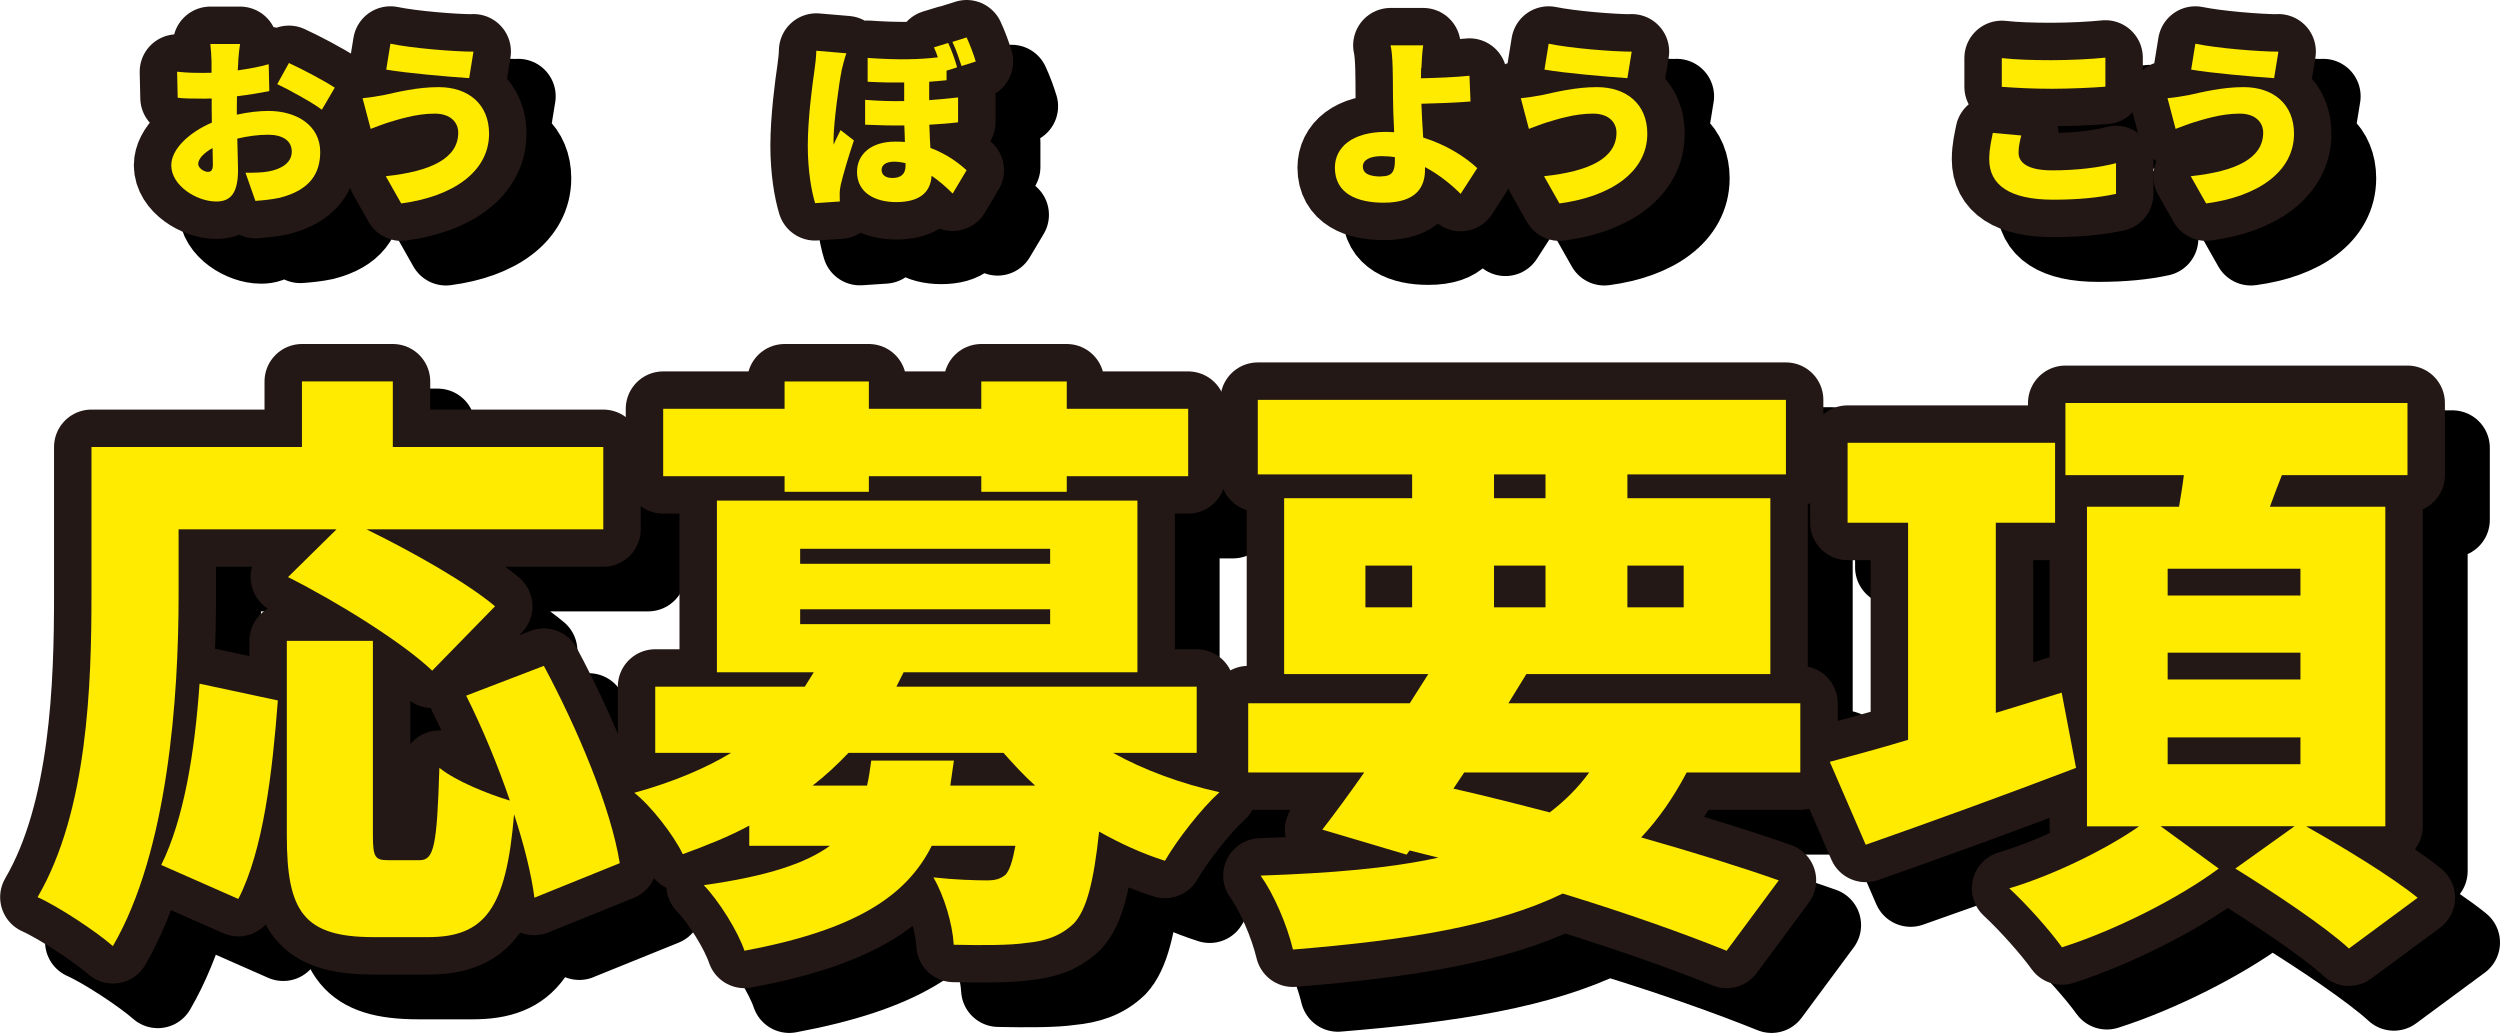 <?xml version="1.0" encoding="UTF-8"?>
<svg id="b" data-name="レイヤー 2" xmlns="http://www.w3.org/2000/svg" viewBox="0 0 167 69">
  <defs>
    <style>
      .d {
        stroke: #000;
      }

      .d, .e {
        fill: none;
        stroke-linecap: round;
        stroke-linejoin: round;
        stroke-width: 5px;
      }

      .f {
        fill: #000;
      }

      .f, .g {
        stroke-width: 0px;
      }

      .g {
        fill: #ffeb00;
      }

      .e {
        stroke: #231815;
      }
    </style>
  </defs>
  <g id="c" data-name="デザイン">
    <g>
      <g>
        <g>
          <path class="d" d="M18.92,7.08l-.04.61c.74-.1,1.47-.24,2.07-.41l.04,1.79c-.66.14-1.43.26-2.16.35-.01.25-.01.5-.01.76v.47c.75-.17,1.51-.25,2.11-.25,1.89,0,3.46.97,3.46,2.74,0,1.4-.65,2.54-2.7,3.06-.56.12-1.1.17-1.63.21l-.66-1.88c.57,0,1.1-.01,1.5-.08.92-.16,1.59-.6,1.59-1.33s-.6-1.13-1.59-1.13c-.66,0-1.38.1-2.05.26.02.9.05,1.73.05,2.1,0,1.68-.6,2.1-1.46,2.1-1.29,0-3-1.05-3-2.42,0-1.08,1.2-2.2,2.71-2.85-.01-.31-.01-.62-.01-.93v-.68c-.19.01-.36.01-.52.01-.86,0-1.34-.01-1.75-.06l-.04-1.74c.73.08,1.29.08,1.73.08.18,0,.37,0,.57-.01v-.75c0-.25-.05-.94-.08-1.17h1.99c-.05.23-.11.85-.13,1.16ZM16.87,14.47c.18,0,.35-.05.35-.47,0-.23-.01-.63-.02-1.12-.6.33-.96.73-.96,1.06,0,.29.41.53.64.53ZM25.35,8.84l-.86,1.47c-.56-.44-2.25-1.37-2.98-1.71l.78-1.41c.96.44,2.4,1.21,3.07,1.65Z"/>
          <path class="d" d="M32.03,10.57c-1.28,0-2.48.41-3.03.57-.34.1-.87.31-1.25.45l-.54-2.05c.44-.04,1.02-.13,1.43-.21.9-.2,2.23-.53,3.65-.53,2,0,3.37,1.15,3.37,3.11,0,2.54-2.41,4.2-5.87,4.66l-1.03-1.82c3.01-.32,4.84-1.19,4.84-2.91,0-.67-.5-1.27-1.57-1.27ZM34.62,6.43l-.29,1.78c-1.44-.1-4.15-.33-5.54-.57l.28-1.73c1.44.3,4.23.53,5.55.53Z"/>
          <path class="d" d="M59.2,7.77c-.14.62-.53,3.45-.53,4.56,0,.04,0,.27.01.32.14-.35.3-.62.46-.97l.89.69c-.36,1.07-.72,2.28-.88,2.97-.04.17-.07.44-.07.56,0,.13,0,.35.01.55l-1.65.11c-.25-.81-.49-2.21-.49-3.83,0-1.83.31-4.12.44-5,.05-.35.12-.9.13-1.35l2.01.17c-.11.27-.29,1-.34,1.22ZM66.9,7.49l-.67.21v.64c-.37.04-.76.07-1.16.1v1.23c.68-.05,1.32-.11,1.93-.18v1.66c-.56.07-1.21.12-1.92.16.01.57.05,1.07.07,1.55,1.22.45,2.04,1.15,2.42,1.49l-.93,1.56c-.44-.44-.92-.86-1.41-1.19-.06,1.04-.72,1.76-2.36,1.76-1.43,0-2.62-.63-2.62-2.02,0-1.16.92-2.02,2.55-2.02.23,0,.44.01.65.02-.01-.35-.02-.73-.04-1.1-.84.01-1.73-.01-2.62-.05v-1.66c.9.07,1.77.1,2.61.08v-1.24c-.72.01-1.51,0-2.44-.05v-1.59c2.01.14,3.44.11,4.69-.04-.07-.23-.17-.45-.26-.67l.95-.29c.23.49.47,1.16.59,1.61ZM62.61,14.88c.6,0,.88-.29.88-.81v-.18c-.25-.06-.5-.1-.76-.1-.56,0-.84.23-.84.55,0,.35.29.54.72.54ZM68.18,7.1l-.95.3c-.17-.51-.37-1.12-.61-1.61l.95-.3c.23.49.48,1.17.61,1.61Z"/>
          <path class="d" d="M97.92,7.54c-.01.23-.01.45-.01.68.95-.02,2.29-.07,3.24-.17l.07,1.72c-.97.08-2.32.13-3.28.15.02.66.07,1.48.12,2.26,1.52.47,2.8,1.28,3.61,2.04l-1.11,1.72c-.62-.62-1.44-1.29-2.38-1.79v.17c0,1.11-.52,2.21-2.76,2.21-1.75,0-3.26-.59-3.26-2.34,0-1.35,1.15-2.39,3.41-2.39.18,0,.37.01.55.02-.05-.92-.08-1.9-.08-2.48,0-.74-.01-1.29-.02-1.8-.02-.68-.06-1.18-.14-1.52h2.18c-.06.39-.1.99-.12,1.52ZM95.26,14.77c.71,0,.91-.3.91-1.07v-.21c-.29-.05-.59-.07-.89-.07-.77,0-1.25.25-1.25.69,0,.54.56.67,1.22.67Z"/>
          <path class="d" d="M109.41,10.57c-1.28,0-2.48.41-3.03.57-.34.1-.87.31-1.25.45l-.54-2.05c.44-.04,1.02-.13,1.43-.21.9-.2,2.23-.53,3.65-.53,2,0,3.37,1.15,3.37,3.11,0,2.54-2.41,4.2-5.87,4.66l-1.03-1.82c3.01-.32,4.84-1.19,4.84-2.91,0-.67-.5-1.27-1.57-1.27ZM112,6.43l-.29,1.78c-1.44-.1-4.15-.33-5.54-.57l.28-1.73c1.44.3,4.23.53,5.55.53Z"/>
          <path class="d" d="M137.84,13.19c0,.67.62,1.18,2.24,1.18s3.12-.18,4.27-.48v2.05c-1.14.25-2.53.39-4.19.39-2.91,0-4.28-.98-4.28-2.7,0-.73.16-1.33.24-1.76l1.9.17c-.1.41-.18.75-.18,1.13ZM140.03,7c1.2,0,2.66-.07,3.61-.17v1.94c-.85.07-2.43.14-3.59.14-1.28,0-2.34-.06-3.33-.13v-1.92c.9.1,2.02.14,3.32.14Z"/>
          <path class="d" d="M152.6,10.57c-1.28,0-2.48.41-3.03.57-.34.1-.87.31-1.25.45l-.54-2.05c.44-.04,1.02-.13,1.43-.21.9-.2,2.23-.53,3.65-.53,2,0,3.37,1.15,3.37,3.11,0,2.54-2.41,4.2-5.87,4.66l-1.03-1.82c3.01-.32,4.84-1.19,4.84-2.91,0-.67-.5-1.27-1.57-1.27ZM155.19,6.43l-.29,1.78c-1.44-.1-4.15-.33-5.54-.57l.28-1.73c1.44.3,4.23.53,5.55.53Z"/>
          <path class="f" d="M18.92,7.08l-.04.61c.74-.1,1.47-.24,2.07-.41l.04,1.79c-.66.14-1.43.26-2.16.35-.01.25-.01.5-.01.76v.47c.75-.17,1.51-.25,2.11-.25,1.89,0,3.46.97,3.46,2.74,0,1.4-.65,2.54-2.7,3.06-.56.12-1.1.17-1.63.21l-.66-1.88c.57,0,1.1-.01,1.5-.08.92-.16,1.59-.6,1.59-1.33s-.6-1.13-1.59-1.13c-.66,0-1.38.1-2.05.26.02.9.05,1.73.05,2.1,0,1.68-.6,2.1-1.46,2.1-1.29,0-3-1.05-3-2.42,0-1.08,1.2-2.2,2.71-2.85-.01-.31-.01-.62-.01-.93v-.68c-.19.01-.36.01-.52.01-.86,0-1.34-.01-1.75-.06l-.04-1.74c.73.08,1.29.08,1.73.08.18,0,.37,0,.57-.01v-.75c0-.25-.05-.94-.08-1.17h1.99c-.05.23-.11.85-.13,1.16ZM16.87,14.47c.18,0,.35-.05.35-.47,0-.23-.01-.63-.02-1.12-.6.33-.96.73-.96,1.06,0,.29.41.53.64.53ZM25.35,8.84l-.86,1.47c-.56-.44-2.25-1.37-2.98-1.71l.78-1.41c.96.44,2.4,1.21,3.07,1.65Z"/>
          <path class="f" d="M32.03,10.57c-1.28,0-2.48.41-3.03.57-.34.1-.87.31-1.25.45l-.54-2.05c.44-.04,1.02-.13,1.43-.21.9-.2,2.23-.53,3.65-.53,2,0,3.37,1.15,3.37,3.11,0,2.54-2.41,4.2-5.87,4.66l-1.03-1.82c3.01-.32,4.84-1.19,4.84-2.91,0-.67-.5-1.27-1.57-1.27ZM34.62,6.43l-.29,1.78c-1.44-.1-4.15-.33-5.54-.57l.28-1.73c1.44.3,4.23.53,5.55.53Z"/>
          <path class="f" d="M59.2,7.77c-.14.62-.53,3.45-.53,4.56,0,.04,0,.27.01.32.14-.35.3-.62.46-.97l.89.69c-.36,1.07-.72,2.28-.88,2.97-.04.17-.07.44-.07.56,0,.13,0,.35.01.55l-1.65.11c-.25-.81-.49-2.21-.49-3.83,0-1.83.31-4.12.44-5,.05-.35.12-.9.13-1.35l2.01.17c-.11.27-.29,1-.34,1.22ZM66.9,7.49l-.67.21v.64c-.37.04-.76.07-1.16.1v1.23c.68-.05,1.32-.11,1.93-.18v1.66c-.56.07-1.21.12-1.92.16.01.57.05,1.07.07,1.55,1.22.45,2.04,1.15,2.42,1.49l-.93,1.56c-.44-.44-.92-.86-1.41-1.19-.06,1.04-.72,1.76-2.36,1.76-1.43,0-2.62-.63-2.62-2.02,0-1.16.92-2.02,2.55-2.02.23,0,.44.01.65.02-.01-.35-.02-.73-.04-1.1-.84.01-1.73-.01-2.62-.05v-1.66c.9.07,1.77.1,2.61.08v-1.24c-.72.01-1.51,0-2.44-.05v-1.59c2.01.14,3.44.11,4.69-.04-.07-.23-.17-.45-.26-.67l.95-.29c.23.49.47,1.16.59,1.61ZM62.61,14.88c.6,0,.88-.29.88-.81v-.18c-.25-.06-.5-.1-.76-.1-.56,0-.84.23-.84.55,0,.35.29.54.72.54ZM68.18,7.1l-.95.3c-.17-.51-.37-1.12-.61-1.61l.95-.3c.23.49.48,1.17.61,1.61Z"/>
          <path class="f" d="M97.92,7.54c-.01.23-.01.45-.01.68.95-.02,2.29-.07,3.24-.17l.07,1.72c-.97.08-2.32.13-3.28.15.02.66.07,1.48.12,2.26,1.52.47,2.8,1.28,3.61,2.04l-1.11,1.72c-.62-.62-1.44-1.29-2.38-1.79v.17c0,1.11-.52,2.21-2.76,2.21-1.75,0-3.26-.59-3.26-2.34,0-1.35,1.15-2.39,3.41-2.39.18,0,.37.01.55.02-.05-.92-.08-1.9-.08-2.48,0-.74-.01-1.29-.02-1.8-.02-.68-.06-1.18-.14-1.52h2.18c-.06.39-.1.99-.12,1.52ZM95.26,14.77c.71,0,.91-.3.91-1.07v-.21c-.29-.05-.59-.07-.89-.07-.77,0-1.25.25-1.25.69,0,.54.56.67,1.22.67Z"/>
          <path class="f" d="M109.41,10.57c-1.28,0-2.48.41-3.03.57-.34.1-.87.31-1.25.45l-.54-2.05c.44-.04,1.02-.13,1.43-.21.9-.2,2.23-.53,3.65-.53,2,0,3.37,1.15,3.37,3.11,0,2.54-2.41,4.2-5.87,4.66l-1.03-1.82c3.01-.32,4.84-1.19,4.84-2.91,0-.67-.5-1.27-1.57-1.27ZM112,6.43l-.29,1.78c-1.44-.1-4.15-.33-5.54-.57l.28-1.73c1.44.3,4.23.53,5.55.53Z"/>
          <path class="f" d="M137.84,13.19c0,.67.62,1.18,2.24,1.18s3.12-.18,4.27-.48v2.05c-1.14.25-2.53.39-4.19.39-2.91,0-4.28-.98-4.28-2.7,0-.73.16-1.33.24-1.76l1.9.17c-.1.41-.18.75-.18,1.13ZM140.03,7c1.2,0,2.66-.07,3.61-.17v1.94c-.85.07-2.43.14-3.59.14-1.28,0-2.34-.06-3.33-.13v-1.92c.9.1,2.02.14,3.32.14Z"/>
          <path class="f" d="M152.6,10.57c-1.28,0-2.48.41-3.03.57-.34.1-.87.31-1.25.45l-.54-2.05c.44-.04,1.02-.13,1.43-.21.9-.2,2.23-.53,3.65-.53,2,0,3.37,1.15,3.37,3.11,0,2.54-2.41,4.2-5.87,4.66l-1.03-1.82c3.01-.32,4.84-1.19,4.84-2.91,0-.67-.5-1.27-1.57-1.27ZM155.19,6.43l-.29,1.78c-1.44-.1-4.15-.33-5.54-.57l.28-1.73c1.44.3,4.23.53,5.55.53Z"/>
        </g>
        <g>
          <g>
            <path class="e" d="M15.92,4.09l-.04.61c.74-.1,1.47-.24,2.07-.41l.04,1.79c-.66.14-1.43.26-2.16.35-.01.25-.01.5-.01.76v.47c.75-.17,1.51-.25,2.11-.25,1.89,0,3.46.97,3.46,2.74,0,1.4-.65,2.54-2.7,3.06-.56.12-1.1.17-1.63.21l-.66-1.88c.57,0,1.1-.01,1.5-.08.92-.16,1.59-.6,1.59-1.33s-.6-1.13-1.59-1.13c-.66,0-1.38.1-2.05.26.02.9.05,1.73.05,2.1,0,1.68-.6,2.1-1.46,2.1-1.29,0-3-1.05-3-2.42,0-1.08,1.2-2.2,2.71-2.85-.01-.31-.01-.62-.01-.93v-.68c-.19.01-.36.01-.52.01-.86,0-1.34-.01-1.75-.06l-.04-1.74c.73.08,1.29.08,1.73.08.18,0,.37,0,.57-.01v-.75c0-.25-.05-.94-.08-1.17h1.99c-.05.23-.11.85-.13,1.16ZM13.87,11.48c.18,0,.35-.05.35-.47,0-.23-.01-.63-.02-1.12-.6.33-.96.73-.96,1.06,0,.29.41.53.64.53ZM22.36,5.86l-.86,1.47c-.56-.44-2.25-1.37-2.98-1.71l.78-1.41c.96.44,2.4,1.21,3.07,1.65Z"/>
            <path class="e" d="M29.04,7.59c-1.28,0-2.48.41-3.03.57-.34.1-.87.31-1.25.45l-.54-2.05c.44-.04,1.02-.13,1.43-.21.9-.2,2.23-.53,3.65-.53,2,0,3.37,1.15,3.37,3.11,0,2.54-2.41,4.2-5.87,4.66l-1.03-1.82c3.01-.32,4.84-1.19,4.84-2.91,0-.67-.5-1.27-1.57-1.27ZM31.63,3.44l-.29,1.78c-1.44-.1-4.15-.33-5.54-.57l.28-1.73c1.44.3,4.23.53,5.55.53Z"/>
            <path class="e" d="M56.21,4.78c-.14.62-.53,3.45-.53,4.56,0,.04,0,.27.01.32.14-.35.3-.62.46-.97l.89.69c-.36,1.07-.72,2.28-.88,2.97-.04.17-.07.44-.07.56,0,.13,0,.35.01.55l-1.65.11c-.25-.81-.49-2.21-.49-3.83,0-1.83.31-4.12.44-5,.05-.35.12-.9.13-1.35l2.01.17c-.11.27-.29,1-.34,1.22ZM63.9,4.51l-.67.21v.64c-.37.04-.76.07-1.16.1v1.23c.68-.05,1.32-.11,1.93-.18v1.66c-.56.07-1.21.12-1.92.16.01.57.05,1.07.07,1.55,1.22.45,2.04,1.15,2.42,1.49l-.93,1.56c-.44-.44-.92-.86-1.41-1.19-.06,1.04-.72,1.76-2.36,1.76-1.43,0-2.62-.63-2.62-2.02,0-1.16.92-2.02,2.55-2.02.23,0,.44.01.65.02-.01-.35-.02-.73-.04-1.1-.84.01-1.73-.01-2.62-.05v-1.66c.9.07,1.77.1,2.61.08v-1.24c-.72.01-1.51,0-2.44-.05v-1.59c2.01.14,3.44.11,4.69-.04-.07-.23-.17-.45-.26-.67l.95-.29c.23.49.47,1.16.59,1.61ZM59.61,11.89c.6,0,.88-.29.88-.81v-.18c-.25-.06-.5-.1-.76-.1-.56,0-.84.23-.84.55,0,.35.29.54.72.54ZM65.18,4.11l-.95.3c-.17-.51-.37-1.12-.61-1.61l.95-.3c.23.49.48,1.17.61,1.61Z"/>
            <path class="e" d="M94.93,4.55c-.01.23-.01.45-.01.68.95-.02,2.29-.07,3.24-.17l.07,1.72c-.97.08-2.32.13-3.28.15.02.66.07,1.48.12,2.26,1.52.47,2.8,1.28,3.61,2.04l-1.11,1.72c-.62-.62-1.44-1.29-2.38-1.79v.17c0,1.11-.52,2.21-2.76,2.21-1.75,0-3.26-.59-3.26-2.34,0-1.35,1.15-2.39,3.41-2.39.18,0,.37.01.55.02-.05-.92-.08-1.9-.08-2.48,0-.74-.01-1.29-.02-1.8-.02-.68-.06-1.18-.14-1.52h2.18c-.06.39-.1.99-.12,1.52ZM92.27,11.78c.71,0,.91-.3.91-1.07v-.21c-.29-.05-.59-.07-.89-.07-.77,0-1.25.25-1.25.69,0,.54.56.67,1.22.67Z"/>
            <path class="e" d="M106.41,7.59c-1.28,0-2.48.41-3.03.57-.34.1-.87.31-1.25.45l-.54-2.05c.44-.04,1.02-.13,1.43-.21.9-.2,2.23-.53,3.65-.53,2,0,3.37,1.15,3.37,3.11,0,2.54-2.41,4.2-5.87,4.66l-1.03-1.82c3.01-.32,4.84-1.19,4.84-2.91,0-.67-.5-1.27-1.57-1.27ZM109,3.44l-.29,1.78c-1.44-.1-4.15-.33-5.54-.57l.28-1.73c1.44.3,4.23.53,5.55.53Z"/>
            <path class="e" d="M134.84,10.2c0,.67.62,1.18,2.24,1.18s3.12-.18,4.27-.48v2.05c-1.14.25-2.53.39-4.19.39-2.91,0-4.28-.98-4.28-2.7,0-.73.16-1.33.24-1.76l1.9.17c-.1.41-.18.75-.18,1.13ZM137.03,4.02c1.2,0,2.66-.07,3.61-.17v1.94c-.85.07-2.43.14-3.59.14-1.28,0-2.34-.06-3.33-.13v-1.92c.9.1,2.02.14,3.32.14Z"/>
            <path class="e" d="M149.61,7.59c-1.28,0-2.48.41-3.03.57-.34.1-.87.31-1.25.45l-.54-2.05c.44-.04,1.02-.13,1.43-.21.9-.2,2.23-.53,3.65-.53,2,0,3.37,1.15,3.37,3.11,0,2.54-2.41,4.2-5.87,4.66l-1.03-1.82c3.01-.32,4.84-1.19,4.84-2.91,0-.67-.5-1.27-1.57-1.27ZM152.2,3.44l-.29,1.78c-1.44-.1-4.15-.33-5.54-.57l.28-1.73c1.44.3,4.23.53,5.55.53Z"/>
          </g>
          <g>
            <path class="g" d="M15.92,4.09l-.04.61c.74-.1,1.47-.24,2.07-.41l.04,1.79c-.66.14-1.43.26-2.16.35-.01.25-.01.5-.01.76v.47c.75-.17,1.51-.25,2.11-.25,1.89,0,3.46.97,3.46,2.74,0,1.4-.65,2.54-2.7,3.06-.56.12-1.1.17-1.63.21l-.66-1.88c.57,0,1.1-.01,1.5-.08.92-.16,1.59-.6,1.59-1.33s-.6-1.13-1.59-1.13c-.66,0-1.38.1-2.05.26.02.9.05,1.73.05,2.1,0,1.68-.6,2.1-1.46,2.1-1.29,0-3-1.05-3-2.42,0-1.08,1.2-2.2,2.71-2.85-.01-.31-.01-.62-.01-.93v-.68c-.19.01-.36.01-.52.01-.86,0-1.34-.01-1.75-.06l-.04-1.74c.73.08,1.29.08,1.73.08.18,0,.37,0,.57-.01v-.75c0-.25-.05-.94-.08-1.17h1.99c-.05.23-.11.85-.13,1.16ZM13.87,11.48c.18,0,.35-.05.35-.47,0-.23-.01-.63-.02-1.12-.6.33-.96.73-.96,1.06,0,.29.41.53.64.53ZM22.36,5.86l-.86,1.47c-.56-.44-2.25-1.37-2.98-1.71l.78-1.41c.96.44,2.4,1.21,3.07,1.65Z"/>
            <path class="g" d="M29.04,7.59c-1.28,0-2.48.41-3.03.57-.34.1-.87.31-1.25.45l-.54-2.05c.44-.04,1.02-.13,1.43-.21.9-.2,2.23-.53,3.65-.53,2,0,3.37,1.15,3.37,3.11,0,2.54-2.41,4.2-5.87,4.66l-1.03-1.82c3.01-.32,4.84-1.19,4.84-2.91,0-.67-.5-1.27-1.57-1.27ZM31.63,3.44l-.29,1.78c-1.44-.1-4.15-.33-5.54-.57l.28-1.73c1.44.3,4.23.53,5.55.53Z"/>
            <path class="g" d="M56.21,4.78c-.14.62-.53,3.45-.53,4.56,0,.04,0,.27.01.32.14-.35.3-.62.46-.97l.89.69c-.36,1.07-.72,2.28-.88,2.97-.04.17-.07.44-.07.56,0,.13,0,.35.01.55l-1.65.11c-.25-.81-.49-2.21-.49-3.83,0-1.83.31-4.12.44-5,.05-.35.12-.9.13-1.35l2.01.17c-.11.27-.29,1-.34,1.22ZM63.9,4.51l-.67.21v.64c-.37.04-.76.07-1.16.1v1.23c.68-.05,1.32-.11,1.93-.18v1.66c-.56.07-1.21.12-1.92.16.01.57.05,1.07.07,1.55,1.22.45,2.04,1.15,2.42,1.49l-.93,1.56c-.44-.44-.92-.86-1.41-1.19-.06,1.04-.72,1.76-2.36,1.76-1.43,0-2.62-.63-2.62-2.02,0-1.16.92-2.02,2.55-2.02.23,0,.44.01.65.02-.01-.35-.02-.73-.04-1.1-.84.01-1.73-.01-2.62-.05v-1.66c.9.07,1.77.1,2.61.08v-1.24c-.72.01-1.51,0-2.44-.05v-1.59c2.01.14,3.44.11,4.69-.04-.07-.23-.17-.45-.26-.67l.95-.29c.23.49.47,1.16.59,1.61ZM59.61,11.89c.6,0,.88-.29.88-.81v-.18c-.25-.06-.5-.1-.76-.1-.56,0-.84.23-.84.55,0,.35.29.54.72.54ZM65.18,4.11l-.95.3c-.17-.51-.37-1.12-.61-1.61l.95-.3c.23.49.48,1.17.61,1.61Z"/>
            <path class="g" d="M94.93,4.55c-.01.23-.01.45-.01.68.95-.02,2.29-.07,3.24-.17l.07,1.72c-.97.08-2.32.13-3.28.15.02.66.07,1.48.12,2.26,1.52.47,2.8,1.28,3.61,2.04l-1.11,1.72c-.62-.62-1.44-1.29-2.38-1.79v.17c0,1.11-.52,2.21-2.76,2.21-1.75,0-3.26-.59-3.26-2.34,0-1.35,1.15-2.39,3.41-2.39.18,0,.37.01.55.02-.05-.92-.08-1.9-.08-2.48,0-.74-.01-1.29-.02-1.8-.02-.68-.06-1.18-.14-1.52h2.18c-.06.39-.1.99-.12,1.52ZM92.27,11.78c.71,0,.91-.3.91-1.07v-.21c-.29-.05-.59-.07-.89-.07-.77,0-1.25.25-1.25.69,0,.54.56.67,1.22.67Z"/>
            <path class="g" d="M106.41,7.59c-1.28,0-2.48.41-3.03.57-.34.1-.87.31-1.25.45l-.54-2.05c.44-.04,1.02-.13,1.43-.21.9-.2,2.23-.53,3.65-.53,2,0,3.37,1.15,3.37,3.11,0,2.54-2.41,4.2-5.87,4.66l-1.03-1.82c3.01-.32,4.84-1.19,4.84-2.91,0-.67-.5-1.27-1.57-1.27ZM109,3.44l-.29,1.78c-1.44-.1-4.15-.33-5.54-.57l.28-1.73c1.44.3,4.23.53,5.55.53Z"/>
            <path class="g" d="M134.84,10.2c0,.67.62,1.18,2.24,1.18s3.12-.18,4.27-.48v2.05c-1.14.25-2.53.39-4.19.39-2.91,0-4.28-.98-4.28-2.7,0-.73.16-1.33.24-1.76l1.9.17c-.1.41-.18.75-.18,1.13ZM137.03,4.02c1.2,0,2.66-.07,3.61-.17v1.94c-.85.07-2.43.14-3.59.14-1.28,0-2.34-.06-3.33-.13v-1.92c.9.1,2.02.14,3.32.14Z"/>
            <path class="g" d="M149.61,7.59c-1.28,0-2.48.41-3.03.57-.34.1-.87.31-1.25.45l-.54-2.05c.44-.04,1.02-.13,1.43-.21.9-.2,2.23-.53,3.65-.53,2,0,3.37,1.15,3.37,3.11,0,2.54-2.41,4.2-5.87,4.66l-1.03-1.82c3.01-.32,4.84-1.19,4.84-2.91,0-.67-.5-1.27-1.57-1.27ZM152.2,3.44l-.29,1.78c-1.44-.1-4.15-.33-5.54-.57l.28-1.73c1.44.3,4.23.53,5.55.53Z"/>
          </g>
        </g>
      </g>
      <g>
        <g>
          <path class="d" d="M14.93,42.76c0,6.65-.68,17.05-4.39,23.42-1.08-.96-3.68-2.67-5.03-3.27,3.36-5.74,3.6-14.3,3.6-20.15v-9.92h14.06v-4.38h6.07v4.38h14.06v5.5h-15.82c3,1.47,6.63,3.5,8.59,5.14l-4.2,4.3c-1.96-1.87-6.31-4.58-9.63-6.25l3.24-3.19h-10.55v4.42ZM13.77,60.76c1.52-3.07,2.24-7.53,2.56-12.11l5.23,1.12c-.36,4.74-.96,10-2.64,13.26l-5.15-2.27ZM38.7,62.96c-.2-1.55-.68-3.5-1.36-5.58-.52,6.33-1.96,8.21-5.75,8.21h-3.64c-4.67,0-5.79-1.71-5.79-6.77v-13.02h5.75v12.98c0,1.51.16,1.67,1.04,1.67h2.08c.96,0,1.16-.92,1.32-6.17,1.08.88,3.24,1.75,4.71,2.19-.8-2.35-1.84-4.86-2.92-7.01l5.19-1.99c2.24,4.18,4.48,9.48,5.07,13.18l-5.71,2.31Z"/>
          <path class="d" d="M77.34,53.28c2.08,1.16,4.59,2.07,7.11,2.63-1.2,1.08-2.84,3.19-3.64,4.58-1.52-.48-3-1.16-4.4-1.95-.36,3.39-.84,5.22-1.68,6.13-.92.88-1.96,1.19-3.2,1.31-1.08.16-2.88.16-4.83.12-.08-1.39-.64-3.27-1.36-4.5,1.44.16,2.84.2,3.56.2.56,0,.88-.08,1.24-.36.28-.28.48-.88.68-1.95h-5.59c-1.68,3.35-5.07,5.62-12.51,7.01-.44-1.31-1.72-3.35-2.72-4.38,4.28-.6,6.83-1.47,8.43-2.63h-5.39v-1.35c-1.32.72-2.8,1.31-4.44,1.91-.6-1.27-2.16-3.27-3.24-4.1,2.6-.72,4.75-1.63,6.47-2.67h-5.07v-4.42h9.99l.6-.96h-6.47v-11.47h28.09v11.47h-15.62l-.48.96h20.06v4.42h-5.59ZM55.41,34.8h-8.11v-4.5h8.11v-1.83h5.63v1.83h7.51v-1.83h5.71v1.83h8.11v4.5h-8.11v1.04h-5.71v-1.04h-7.51v1.04h-5.63v-1.04ZM56.45,40.65h16.7v-1h-16.7v1ZM56.45,44.67h16.7v-.99h-16.7v.99ZM66.72,53.8l-.24,1.67h5.67c-.76-.68-1.44-1.43-2.12-2.19h-10.35c-.72.76-1.52,1.51-2.4,2.19h3.64c.12-.52.2-1.08.28-1.67h5.51Z"/>
          <path class="d" d="M115.67,54.59c-.88,1.67-1.88,3.11-3.04,4.34,3.52,1,6.71,1.99,9.19,2.87l-3.48,4.7c-2.88-1.16-6.67-2.51-10.95-3.82-4.44,2.15-10.31,3.11-18.02,3.74-.4-1.67-1.28-3.7-2.16-4.94,4.67-.16,8.59-.48,11.87-1.2l-1.92-.48-.2.28-5.63-1.67c.84-1.08,1.8-2.39,2.8-3.82h-7.75v-4.62h10.79c.44-.68.84-1.31,1.24-1.95h-9.63v-11.75h8.55v-1.59h-10.31v-4.98h35.28v4.98h-10.59v1.59h9.55v11.75h-16.3l-1.2,1.95h19.5v4.62h-7.59ZM94.21,43.56h3.12v-2.79h-3.12v2.79ZM100.08,55.67c2.12.48,4.32,1.04,6.43,1.59,1-.76,1.88-1.63,2.64-2.67h-8.35l-.72,1.08ZM102.8,36.27h3.44v-1.59h-3.44v1.59ZM106.24,43.56v-2.79h-3.44v2.79h3.44ZM111.71,40.77v2.79h3.76v-2.79h-3.76Z"/>
          <path class="d" d="M141.69,54.27c-4.79,1.83-9.95,3.7-14.06,5.14l-2.4-5.54c1.48-.4,3.28-.88,5.23-1.47v-14.5h-4.04v-5.34h13.86v5.34h-3.96v12.7l4.4-1.35.96,5.02ZM157.03,58.18c2.4,1.35,5.71,3.35,7.47,4.78l-4.59,3.39c-1.6-1.47-5.07-3.78-7.59-5.34l3.96-2.83h-8.95l3.88,2.83c-2.68,1.99-6.95,4.14-10.47,5.26-.8-1.12-2.36-2.87-3.52-3.94,2.96-.88,6.51-2.63,8.67-4.14h-3.48v-21.35h6.15c.12-.72.24-1.43.32-2.11h-7.91v-4.82h22.85v4.82h-8.39c-.28.72-.56,1.43-.8,2.11h7.71v21.35h-5.31ZM147.8,42.76h8.87v-1.79h-8.87v1.79ZM147.8,48.38h8.87v-1.79h-8.87v1.79ZM147.8,54.03h8.87v-1.79h-8.87v1.79Z"/>
          <path class="f" d="M14.93,42.76c0,6.65-.68,17.05-4.39,23.42-1.08-.96-3.68-2.67-5.03-3.27,3.36-5.74,3.6-14.3,3.6-20.15v-9.92h14.06v-4.38h6.07v4.38h14.06v5.5h-15.82c3,1.47,6.63,3.5,8.59,5.14l-4.2,4.3c-1.96-1.87-6.31-4.58-9.63-6.25l3.24-3.19h-10.55v4.42ZM13.77,60.76c1.52-3.07,2.24-7.53,2.56-12.11l5.23,1.12c-.36,4.74-.96,10-2.64,13.26l-5.15-2.27ZM38.7,62.96c-.2-1.55-.68-3.5-1.36-5.58-.52,6.33-1.96,8.21-5.75,8.21h-3.64c-4.67,0-5.79-1.71-5.79-6.77v-13.02h5.75v12.98c0,1.51.16,1.67,1.04,1.67h2.08c.96,0,1.16-.92,1.32-6.17,1.08.88,3.24,1.75,4.71,2.19-.8-2.35-1.84-4.86-2.92-7.01l5.19-1.99c2.24,4.18,4.48,9.48,5.07,13.18l-5.71,2.31Z"/>
          <path class="f" d="M77.34,53.28c2.08,1.16,4.59,2.07,7.11,2.63-1.2,1.08-2.84,3.19-3.64,4.58-1.52-.48-3-1.16-4.4-1.95-.36,3.39-.84,5.22-1.68,6.13-.92.88-1.96,1.19-3.2,1.31-1.08.16-2.88.16-4.83.12-.08-1.39-.64-3.27-1.36-4.5,1.44.16,2.84.2,3.56.2.56,0,.88-.08,1.24-.36.28-.28.48-.88.68-1.95h-5.59c-1.68,3.35-5.07,5.62-12.51,7.01-.44-1.31-1.72-3.35-2.72-4.38,4.28-.6,6.83-1.47,8.43-2.63h-5.39v-1.35c-1.32.72-2.8,1.31-4.44,1.91-.6-1.27-2.16-3.27-3.24-4.1,2.6-.72,4.75-1.63,6.47-2.67h-5.07v-4.42h9.99l.6-.96h-6.47v-11.47h28.09v11.47h-15.62l-.48.96h20.06v4.42h-5.59ZM55.41,34.8h-8.11v-4.5h8.11v-1.83h5.63v1.83h7.51v-1.83h5.71v1.83h8.11v4.5h-8.11v1.04h-5.71v-1.04h-7.51v1.04h-5.63v-1.04ZM56.45,40.65h16.7v-1h-16.7v1ZM56.45,44.67h16.7v-.99h-16.7v.99ZM66.72,53.8l-.24,1.67h5.67c-.76-.68-1.44-1.43-2.12-2.19h-10.35c-.72.76-1.52,1.51-2.4,2.19h3.64c.12-.52.2-1.08.28-1.67h5.51Z"/>
          <path class="f" d="M115.67,54.59c-.88,1.67-1.88,3.11-3.04,4.34,3.52,1,6.71,1.99,9.19,2.87l-3.48,4.7c-2.88-1.16-6.67-2.51-10.95-3.82-4.44,2.15-10.31,3.11-18.02,3.74-.4-1.67-1.28-3.7-2.16-4.94,4.67-.16,8.59-.48,11.87-1.2l-1.92-.48-.2.28-5.63-1.67c.84-1.08,1.8-2.39,2.8-3.82h-7.75v-4.62h10.79c.44-.68.84-1.31,1.24-1.95h-9.63v-11.75h8.55v-1.59h-10.31v-4.98h35.28v4.98h-10.59v1.59h9.55v11.75h-16.3l-1.2,1.95h19.5v4.62h-7.59ZM94.21,43.56h3.12v-2.79h-3.12v2.79ZM100.08,55.67c2.12.48,4.32,1.04,6.43,1.59,1-.76,1.88-1.63,2.64-2.67h-8.35l-.72,1.08ZM102.8,36.27h3.44v-1.59h-3.44v1.59ZM106.24,43.56v-2.79h-3.44v2.79h3.44ZM111.71,40.77v2.79h3.76v-2.79h-3.76Z"/>
          <path class="f" d="M141.69,54.27c-4.79,1.83-9.95,3.7-14.06,5.14l-2.4-5.54c1.48-.4,3.28-.88,5.23-1.47v-14.5h-4.04v-5.34h13.86v5.34h-3.96v12.7l4.4-1.35.96,5.02ZM157.03,58.18c2.4,1.35,5.71,3.35,7.47,4.78l-4.59,3.39c-1.6-1.47-5.07-3.78-7.59-5.34l3.96-2.83h-8.95l3.88,2.83c-2.68,1.99-6.95,4.14-10.47,5.26-.8-1.12-2.36-2.87-3.52-3.94,2.96-.88,6.51-2.63,8.67-4.14h-3.48v-21.35h6.15c.12-.72.24-1.43.32-2.11h-7.91v-4.82h22.85v4.82h-8.39c-.28.72-.56,1.43-.8,2.11h7.71v21.35h-5.31ZM147.8,42.76h8.87v-1.79h-8.87v1.79ZM147.8,48.38h8.87v-1.79h-8.87v1.79ZM147.8,54.03h8.87v-1.79h-8.87v1.79Z"/>
        </g>
        <g>
          <g>
            <path class="e" d="M11.93,39.78c0,6.65-.68,17.05-4.39,23.42-1.08-.96-3.68-2.67-5.03-3.27,3.36-5.74,3.6-14.3,3.6-20.15v-9.92h14.06v-4.38h6.07v4.38h14.06v5.5h-15.82c3,1.47,6.63,3.5,8.59,5.14l-4.2,4.3c-1.96-1.87-6.31-4.58-9.63-6.25l3.24-3.19h-10.55v4.42ZM10.77,57.78c1.52-3.07,2.24-7.53,2.56-12.11l5.23,1.12c-.36,4.74-.96,10-2.64,13.26l-5.15-2.27ZM35.7,59.97c-.2-1.55-.68-3.5-1.36-5.58-.52,6.33-1.96,8.21-5.75,8.21h-3.64c-4.67,0-5.79-1.71-5.79-6.77v-13.02h5.75v12.98c0,1.51.16,1.67,1.04,1.67h2.08c.96,0,1.16-.92,1.32-6.17,1.08.88,3.24,1.75,4.71,2.19-.8-2.35-1.84-4.86-2.92-7.01l5.19-1.99c2.24,4.18,4.48,9.48,5.07,13.18l-5.71,2.31Z"/>
            <path class="e" d="M74.35,50.29c2.08,1.16,4.59,2.07,7.11,2.63-1.2,1.08-2.84,3.19-3.64,4.58-1.52-.48-3-1.16-4.4-1.95-.36,3.39-.84,5.22-1.68,6.13-.92.88-1.96,1.19-3.2,1.31-1.08.16-2.88.16-4.83.12-.08-1.39-.64-3.27-1.36-4.5,1.44.16,2.84.2,3.56.2.56,0,.88-.08,1.24-.36.28-.28.48-.88.68-1.95h-5.59c-1.68,3.35-5.07,5.62-12.51,7.01-.44-1.31-1.72-3.35-2.72-4.38,4.28-.6,6.83-1.47,8.43-2.63h-5.39v-1.35c-1.32.72-2.8,1.31-4.44,1.91-.6-1.27-2.16-3.27-3.24-4.1,2.6-.72,4.75-1.63,6.47-2.67h-5.07v-4.42h9.99l.6-.96h-6.47v-11.47h28.09v11.47h-15.62l-.48.96h20.06v4.42h-5.59ZM52.41,31.81h-8.11v-4.5h8.11v-1.83h5.63v1.83h7.51v-1.83h5.71v1.83h8.11v4.5h-8.11v1.04h-5.71v-1.04h-7.51v1.04h-5.63v-1.04ZM53.45,37.66h16.7v-1h-16.7v1ZM53.45,41.69h16.7v-.99h-16.7v.99ZM63.72,50.81l-.24,1.67h5.67c-.76-.68-1.44-1.43-2.12-2.19h-10.35c-.72.76-1.52,1.51-2.4,2.19h3.64c.12-.52.2-1.08.28-1.67h5.51Z"/>
            <path class="e" d="M112.67,51.6c-.88,1.67-1.88,3.11-3.04,4.34,3.52,1,6.71,1.99,9.19,2.87l-3.48,4.7c-2.88-1.16-6.67-2.51-10.95-3.82-4.44,2.15-10.31,3.11-18.02,3.74-.4-1.67-1.28-3.7-2.16-4.94,4.67-.16,8.59-.48,11.87-1.2l-1.92-.48-.2.28-5.63-1.67c.84-1.08,1.8-2.39,2.8-3.82h-7.75v-4.62h10.79c.44-.68.84-1.31,1.24-1.95h-9.63v-11.75h8.55v-1.59h-10.31v-4.98h35.28v4.98h-10.59v1.59h9.55v11.75h-16.3l-1.2,1.95h19.5v4.62h-7.59ZM91.21,40.57h3.12v-2.79h-3.12v2.79ZM97.09,52.68c2.12.48,4.32,1.04,6.43,1.59,1-.76,1.88-1.63,2.64-2.67h-8.35l-.72,1.08ZM99.8,33.28h3.44v-1.59h-3.44v1.59ZM103.24,40.57v-2.79h-3.44v2.79h3.44ZM108.71,37.78v2.79h3.76v-2.79h-3.76Z"/>
            <path class="e" d="M138.69,51.29c-4.79,1.83-9.95,3.7-14.06,5.14l-2.4-5.54c1.48-.4,3.28-.88,5.23-1.47v-14.5h-4.04v-5.34h13.86v5.34h-3.96v12.7l4.4-1.35.96,5.02ZM154.03,55.19c2.4,1.35,5.71,3.35,7.47,4.78l-4.59,3.39c-1.6-1.47-5.07-3.78-7.59-5.34l3.96-2.83h-8.95l3.88,2.83c-2.68,1.99-6.95,4.14-10.47,5.26-.8-1.12-2.36-2.87-3.52-3.94,2.96-.88,6.51-2.63,8.67-4.14h-3.48v-21.35h6.15c.12-.72.24-1.43.32-2.11h-7.91v-4.82h22.85v4.82h-8.39c-.28.72-.56,1.43-.8,2.11h7.71v21.35h-5.31ZM144.8,39.78h8.87v-1.79h-8.87v1.79ZM144.8,45.39h8.87v-1.79h-8.87v1.79ZM144.8,51.05h8.87v-1.79h-8.87v1.79Z"/>
          </g>
          <g>
            <path class="g" d="M11.93,39.78c0,6.65-.68,17.05-4.39,23.42-1.08-.96-3.68-2.67-5.03-3.27,3.36-5.74,3.6-14.3,3.6-20.15v-9.92h14.06v-4.38h6.07v4.38h14.06v5.5h-15.82c3,1.47,6.63,3.5,8.59,5.14l-4.2,4.3c-1.96-1.87-6.31-4.58-9.63-6.25l3.24-3.19h-10.55v4.42ZM10.77,57.78c1.52-3.07,2.24-7.53,2.56-12.11l5.23,1.12c-.36,4.74-.96,10-2.64,13.26l-5.15-2.27ZM35.7,59.97c-.2-1.55-.68-3.5-1.36-5.58-.52,6.33-1.96,8.21-5.75,8.21h-3.64c-4.67,0-5.79-1.71-5.79-6.77v-13.02h5.75v12.98c0,1.51.16,1.67,1.04,1.67h2.08c.96,0,1.16-.92,1.32-6.17,1.08.88,3.24,1.75,4.71,2.19-.8-2.35-1.84-4.86-2.92-7.01l5.19-1.99c2.24,4.18,4.48,9.48,5.07,13.18l-5.71,2.31Z"/>
            <path class="g" d="M74.35,50.29c2.08,1.16,4.59,2.07,7.11,2.63-1.2,1.08-2.84,3.19-3.64,4.58-1.52-.48-3-1.16-4.4-1.95-.36,3.39-.84,5.22-1.68,6.13-.92.88-1.96,1.19-3.2,1.31-1.08.16-2.88.16-4.83.12-.08-1.39-.64-3.27-1.36-4.5,1.44.16,2.84.2,3.56.2.56,0,.88-.08,1.24-.36.28-.28.48-.88.68-1.95h-5.59c-1.68,3.35-5.07,5.62-12.51,7.01-.44-1.31-1.72-3.35-2.72-4.38,4.28-.6,6.83-1.47,8.43-2.63h-5.39v-1.35c-1.32.72-2.8,1.31-4.44,1.91-.6-1.27-2.16-3.27-3.24-4.1,2.6-.72,4.75-1.63,6.47-2.67h-5.07v-4.42h9.99l.6-.96h-6.47v-11.47h28.09v11.47h-15.62l-.48.96h20.06v4.42h-5.59ZM52.41,31.81h-8.11v-4.5h8.11v-1.83h5.63v1.83h7.51v-1.83h5.71v1.83h8.11v4.5h-8.11v1.04h-5.71v-1.04h-7.51v1.04h-5.63v-1.04ZM53.45,37.66h16.7v-1h-16.7v1ZM53.45,41.69h16.7v-.99h-16.7v.99ZM63.72,50.81l-.24,1.67h5.67c-.76-.68-1.44-1.43-2.12-2.19h-10.35c-.72.76-1.52,1.51-2.4,2.19h3.64c.12-.52.2-1.08.28-1.67h5.51Z"/>
            <path class="g" d="M112.67,51.6c-.88,1.67-1.88,3.11-3.04,4.34,3.52,1,6.71,1.99,9.19,2.87l-3.48,4.7c-2.88-1.16-6.67-2.51-10.95-3.82-4.44,2.15-10.31,3.11-18.02,3.74-.4-1.67-1.28-3.7-2.16-4.94,4.67-.16,8.59-.48,11.87-1.2l-1.92-.48-.2.28-5.63-1.67c.84-1.08,1.8-2.39,2.8-3.82h-7.75v-4.62h10.79c.44-.68.84-1.31,1.24-1.95h-9.63v-11.75h8.55v-1.59h-10.31v-4.98h35.28v4.98h-10.59v1.59h9.55v11.75h-16.3l-1.2,1.95h19.5v4.62h-7.59ZM91.21,40.57h3.12v-2.79h-3.12v2.79ZM97.09,52.68c2.12.48,4.32,1.04,6.43,1.59,1-.76,1.88-1.63,2.64-2.67h-8.35l-.72,1.08ZM99.8,33.28h3.44v-1.59h-3.44v1.59ZM103.24,40.57v-2.79h-3.44v2.79h3.44ZM108.71,37.78v2.79h3.76v-2.79h-3.76Z"/>
            <path class="g" d="M138.69,51.29c-4.79,1.83-9.95,3.7-14.06,5.14l-2.4-5.54c1.48-.4,3.28-.88,5.23-1.47v-14.5h-4.04v-5.34h13.86v5.34h-3.96v12.7l4.4-1.35.96,5.02ZM154.03,55.19c2.4,1.35,5.71,3.35,7.47,4.78l-4.59,3.39c-1.6-1.47-5.07-3.78-7.59-5.34l3.96-2.83h-8.95l3.88,2.83c-2.68,1.99-6.95,4.14-10.47,5.26-.8-1.12-2.36-2.87-3.52-3.94,2.96-.88,6.51-2.63,8.67-4.14h-3.48v-21.35h6.15c.12-.72.24-1.43.32-2.11h-7.91v-4.82h22.85v4.82h-8.39c-.28.72-.56,1.43-.8,2.11h7.71v21.35h-5.31ZM144.8,39.78h8.87v-1.79h-8.87v1.79ZM144.8,45.39h8.87v-1.79h-8.87v1.79ZM144.8,51.05h8.87v-1.79h-8.87v1.79Z"/>
          </g>
        </g>
      </g>
    </g>
  </g>
</svg>